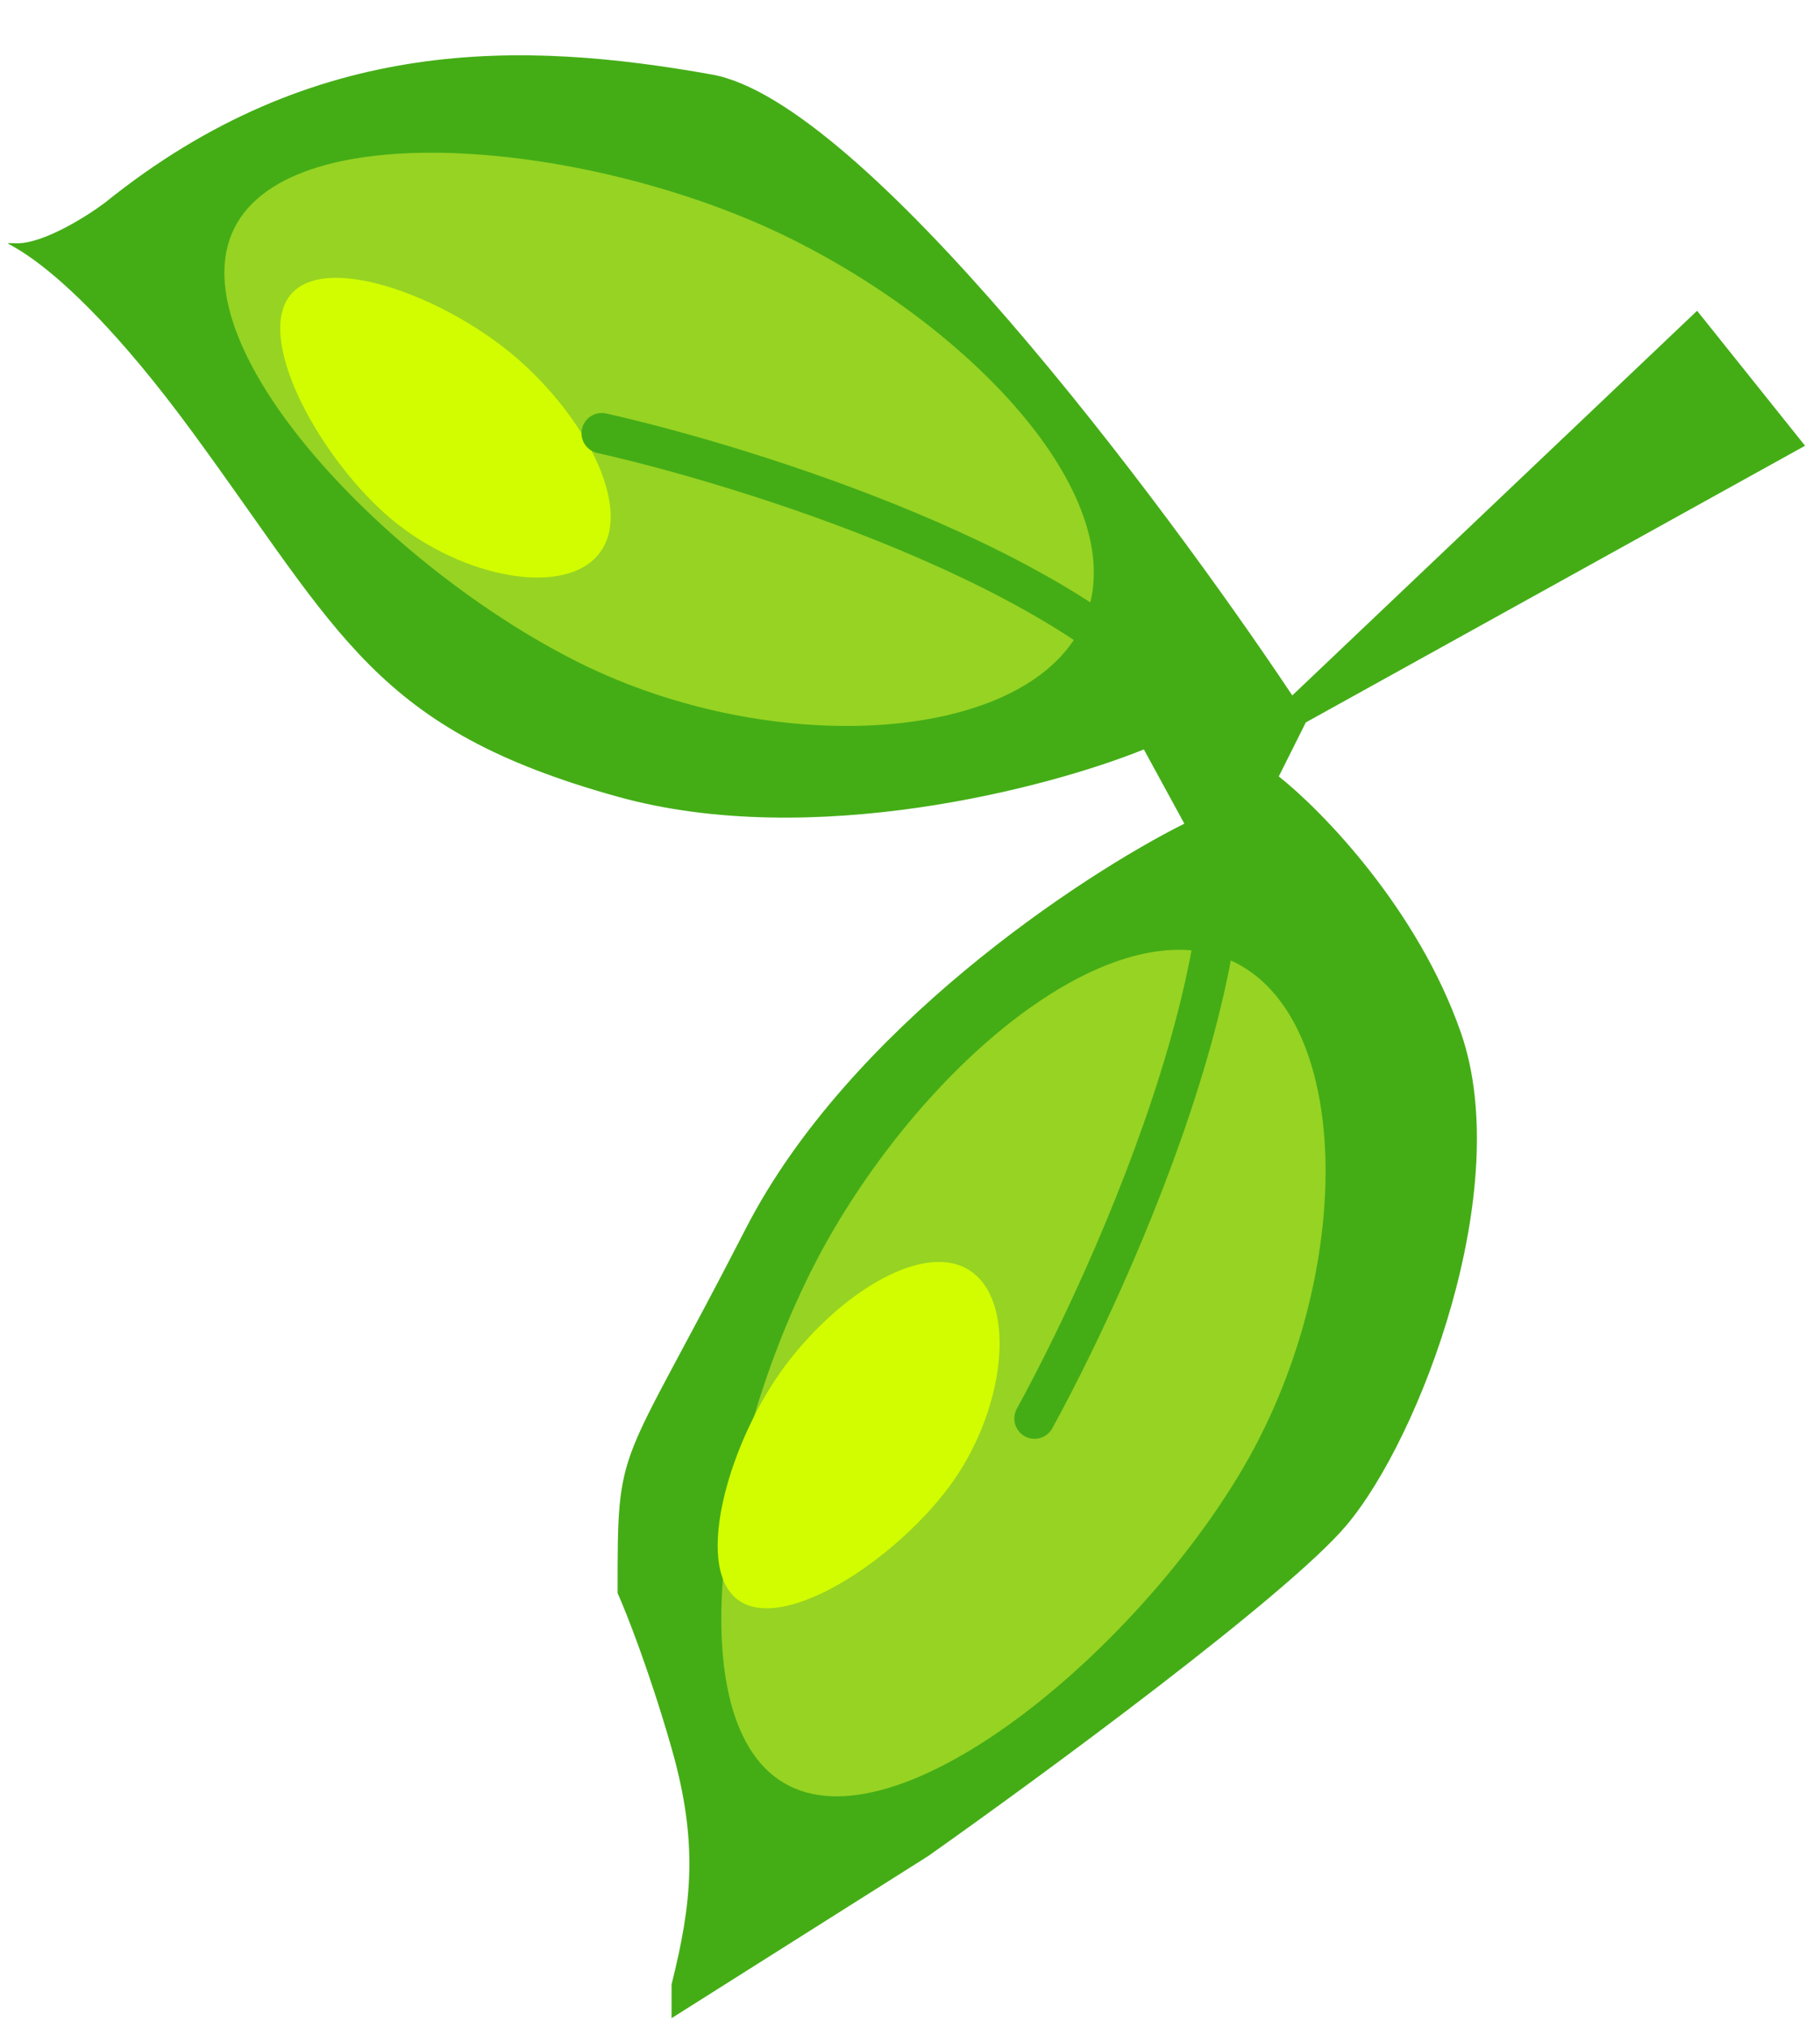 <?xml version="1.0" encoding="UTF-8"?> <svg xmlns="http://www.w3.org/2000/svg" width="114" height="127" viewBox="0 0 114 127" fill="none"> <path d="M80.945 43.549L106.302 19.461L113.064 27.913L81.791 45.24L80.1 48.621C82.777 50.734 88.806 56.904 91.511 64.68C94.892 74.4 88.975 90.037 84.326 95.531C80.607 99.926 65.309 111.167 58.125 116.238L42.065 126.381V124.268C43.333 119.197 43.756 115.393 42.065 109.477C40.713 104.743 39.248 101.024 38.684 99.757C38.684 90.037 38.684 92.572 46.714 76.936C53.138 64.426 67.704 54.819 74.184 51.579L71.648 46.93C65.731 49.325 50.856 53.27 38.684 49.889C23.471 45.663 21.357 39.746 12.06 27.068C2.762 14.389 -1.041 15.235 1.072 15.235C2.762 15.235 5.439 13.544 6.566 12.699C19.667 2.134 32.768 2.556 44.601 4.669C54.067 6.36 72.775 31.294 80.945 43.549Z" fill="#44AD16"></path> <g filter="url(#filter0_f_65_159)"> <path d="M77.808 92.023C70.94 103.663 56.162 115.816 49.104 111.652C42.046 107.488 45.381 88.582 52.249 76.943C59.117 65.303 70.75 56.352 77.808 60.516C84.866 64.68 84.676 80.384 77.808 92.023Z" fill="#97D323"></path> </g> <g filter="url(#filter1_f_65_159)"> <path d="M36.315 41.516C24.212 35.504 11.026 21.638 14.672 14.299C18.318 6.959 37.414 8.926 49.518 14.938C61.621 20.95 71.387 31.909 67.741 39.248C64.095 46.588 48.419 47.528 36.315 41.516Z" fill="#97D323"></path> </g> <g filter="url(#filter2_f_65_159)"> <path d="M24.106 32.155C19.781 28.271 15.91 21.007 18.265 18.385C20.62 15.762 28.309 18.773 32.635 22.657C36.96 26.541 39.748 32.206 37.393 34.829C35.038 37.452 28.432 36.039 24.106 32.155Z" fill="#D1FD00"></path> </g> <g filter="url(#filter3_f_65_159)"> <path d="M59.416 93.151C55.926 97.8 49.029 102.292 46.21 100.176C43.391 98.059 45.718 90.136 49.208 85.487C52.698 80.838 58.098 77.565 60.917 79.682C63.736 81.798 62.907 88.502 59.416 93.151Z" fill="#D1FD00"></path> </g> <path d="M37.693 27.13C47.047 29.235 67.465 35.681 74.313 44.62C81.162 53.559 70.826 77.819 64.802 88.831" stroke="#44AD16" stroke-width="2.536" stroke-linecap="round"></path> <defs> <filter id="filter0_f_65_159" x="36.729" y="51.026" width="54.754" height="69.914" filterUnits="userSpaceOnUse" color-interpolation-filters="sRGB"> <feFlood flood-opacity="0" result="BackgroundImageFix"></feFlood> <feBlend mode="normal" in="SourceGraphic" in2="BackgroundImageFix" result="shape"></feBlend> <feGaussianBlur stdDeviation="4.226" result="effect1_foregroundBlur_65_159"></feGaussianBlur> </filter> <filter id="filter1_f_65_159" x="5.602" y="1.112" width="71.364" height="52.801" filterUnits="userSpaceOnUse" color-interpolation-filters="sRGB"> <feFlood flood-opacity="0" result="BackgroundImageFix"></feFlood> <feBlend mode="normal" in="SourceGraphic" in2="BackgroundImageFix" result="shape"></feBlend> <feGaussianBlur stdDeviation="4.226" result="effect1_foregroundBlur_65_159"></feGaussianBlur> </filter> <filter id="filter2_f_65_159" x="9.1" y="8.945" width="37.604" height="35.674" filterUnits="userSpaceOnUse" color-interpolation-filters="sRGB"> <feFlood flood-opacity="0" result="BackgroundImageFix"></feFlood> <feBlend mode="normal" in="SourceGraphic" in2="BackgroundImageFix" result="shape"></feBlend> <feGaussianBlur stdDeviation="4.226" result="effect1_foregroundBlur_65_159"></feGaussianBlur> </filter> <filter id="filter3_f_65_159" x="36.501" y="70.572" width="34.563" height="38.594" filterUnits="userSpaceOnUse" color-interpolation-filters="sRGB"> <feFlood flood-opacity="0" result="BackgroundImageFix"></feFlood> <feBlend mode="normal" in="SourceGraphic" in2="BackgroundImageFix" result="shape"></feBlend> <feGaussianBlur stdDeviation="4.226" result="effect1_foregroundBlur_65_159"></feGaussianBlur> </filter> </defs> </svg> 